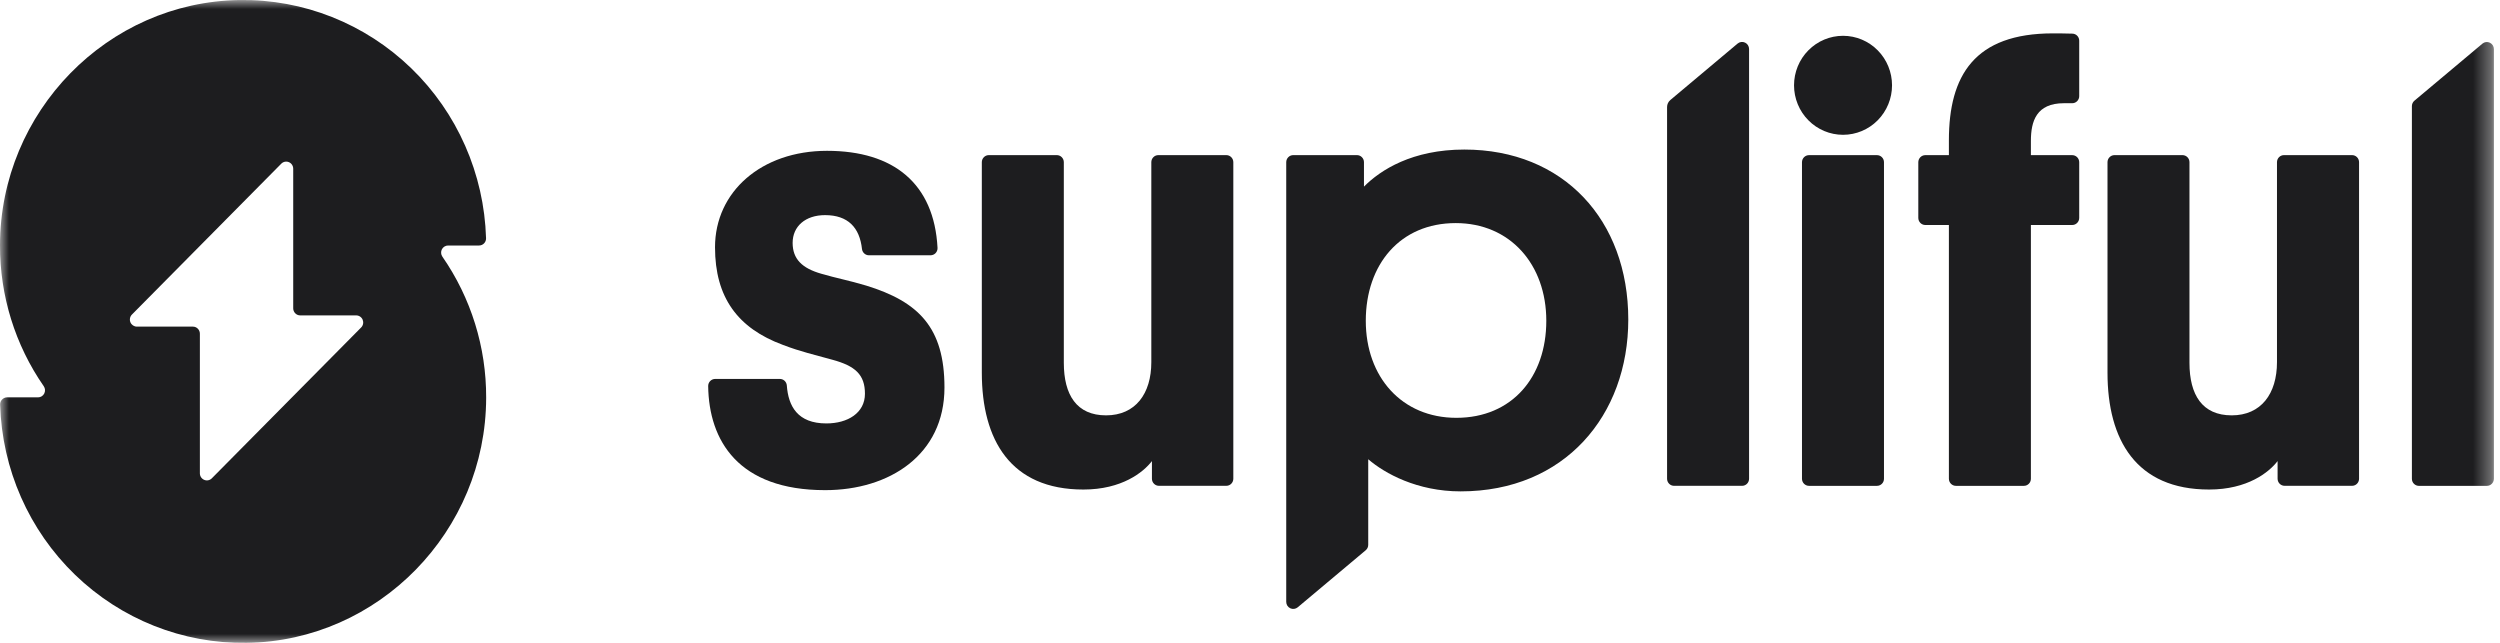 <svg width="140" height="36" viewBox="0 0 140 36" fill="none" xmlns="http://www.w3.org/2000/svg">
    <mask id="mask0_2183_1369" style="mask-type:luminance" maskUnits="userSpaceOnUse" x="0" y="0" width="140" height="37">
        <path d="M139.658 0H0V36H139.658V0Z" fill="white"/>
    </mask>
    <g mask="url(#mask0_2183_1369)">
        <path fill-rule="evenodd" clip-rule="evenodd" d="M23.024 3.817C25.606 6.313 27.112 9.735 27.219 13.343C27.22 13.396 27.211 13.448 27.192 13.498C27.172 13.547 27.144 13.591 27.107 13.629C27.071 13.667 27.027 13.697 26.979 13.717C26.931 13.738 26.879 13.748 26.827 13.748H25.094C25.022 13.748 24.952 13.768 24.89 13.806C24.829 13.843 24.779 13.897 24.746 13.961C24.713 14.026 24.698 14.098 24.703 14.17C24.707 14.242 24.731 14.312 24.773 14.372C26.378 16.686 27.235 19.446 27.225 22.272C27.212 29.749 21.203 35.896 13.807 36C10.234 36.052 6.784 34.682 4.203 32.187C1.621 29.692 0.114 26.271 0.007 22.663C0.005 22.609 0.013 22.556 0.032 22.507C0.051 22.457 0.08 22.412 0.116 22.373C0.153 22.335 0.197 22.304 0.245 22.284C0.294 22.263 0.346 22.252 0.399 22.252H2.131C2.203 22.252 2.273 22.232 2.334 22.194C2.395 22.157 2.444 22.103 2.477 22.039C2.51 21.975 2.525 21.903 2.521 21.831C2.516 21.759 2.492 21.69 2.451 21.63C0.846 19.316 -0.01 16.556 8.77909e-05 13.73C0.013 6.255 6.023 0.107 13.419 0.002C16.992 -0.05 20.442 1.321 23.024 3.817ZM15.751 9.167L7.388 17.615C7.333 17.67 7.296 17.741 7.281 17.817C7.266 17.894 7.273 17.974 7.303 18.046C7.333 18.119 7.383 18.18 7.447 18.224C7.512 18.267 7.587 18.291 7.665 18.291H10.801C10.905 18.291 11.005 18.332 11.078 18.407C11.152 18.481 11.193 18.582 11.193 18.687V26.506C11.193 26.585 11.216 26.661 11.259 26.726C11.302 26.791 11.363 26.842 11.435 26.872C11.507 26.902 11.585 26.91 11.661 26.895C11.737 26.879 11.807 26.842 11.862 26.786L20.225 18.338C20.28 18.283 20.317 18.212 20.332 18.135C20.347 18.059 20.339 17.979 20.31 17.907C20.28 17.834 20.23 17.773 20.165 17.729C20.101 17.686 20.025 17.662 19.948 17.662H16.812C16.708 17.662 16.608 17.621 16.535 17.546C16.461 17.472 16.42 17.371 16.42 17.266V9.448C16.42 9.369 16.397 9.293 16.354 9.227C16.311 9.162 16.25 9.111 16.178 9.081C16.107 9.051 16.028 9.043 15.952 9.058C15.876 9.073 15.806 9.111 15.751 9.167Z" fill="#1D1D1F"/>
        <path d="M46.002 15.332C46.824 15.574 47.578 15.713 48.503 15.992C51.45 16.897 52.89 18.349 52.89 21.702C52.89 25.474 49.805 27.448 46.207 27.448C41.346 27.448 39.696 24.676 39.658 21.616C39.658 21.511 39.699 21.41 39.773 21.336C39.847 21.262 39.946 21.22 40.05 21.22H43.67C43.769 21.219 43.864 21.257 43.937 21.324C44.009 21.392 44.054 21.485 44.062 21.584C44.145 22.744 44.662 23.712 46.277 23.712C47.476 23.712 48.437 23.123 48.437 22.05C48.437 20.977 47.888 20.492 46.62 20.147C45.626 19.869 44.838 19.696 43.845 19.315C41.309 18.38 40.041 16.65 40.041 13.846C40.041 10.731 42.645 8.446 46.313 8.446C50.044 8.446 52.312 10.278 52.502 13.882C52.504 13.935 52.496 13.989 52.477 14.039C52.459 14.089 52.43 14.135 52.394 14.174C52.357 14.213 52.313 14.243 52.264 14.264C52.215 14.285 52.163 14.296 52.11 14.296H48.664C48.568 14.297 48.475 14.262 48.403 14.198C48.331 14.135 48.284 14.046 48.272 13.95C48.141 12.742 47.488 12.047 46.203 12.047C45.107 12.047 44.387 12.67 44.387 13.604C44.391 14.501 44.906 15.021 46.002 15.332Z" fill="#1D1D1F"/>
        <path d="M59.574 20.317C59.574 22.118 60.294 23.26 61.939 23.26C63.584 23.26 64.474 22.048 64.474 20.283V9.083C64.474 8.977 64.515 8.877 64.589 8.803C64.662 8.728 64.762 8.687 64.866 8.687H68.674C68.778 8.687 68.877 8.728 68.951 8.803C69.024 8.877 69.066 8.977 69.066 9.083V26.809C69.066 26.914 69.024 27.015 68.951 27.089C68.877 27.164 68.778 27.205 68.674 27.205H64.9C64.796 27.205 64.696 27.164 64.623 27.089C64.549 27.015 64.508 26.914 64.508 26.809V25.821C64.028 26.444 62.829 27.414 60.67 27.414C56.593 27.414 54.982 24.642 54.982 20.87V9.083C54.982 8.977 55.023 8.877 55.097 8.803C55.17 8.728 55.27 8.687 55.374 8.687H59.182C59.286 8.687 59.385 8.728 59.459 8.803C59.532 8.877 59.574 8.977 59.574 9.083V20.317Z" fill="#1D1D1F"/>
        <path d="M76.48 30.814L72.672 34.009C72.615 34.057 72.545 34.088 72.471 34.097C72.397 34.107 72.322 34.095 72.255 34.063C72.187 34.031 72.13 33.98 72.09 33.917C72.05 33.853 72.029 33.779 72.029 33.704V9.083C72.029 8.978 72.07 8.877 72.144 8.803C72.218 8.728 72.317 8.687 72.421 8.687H75.99C76.094 8.687 76.194 8.728 76.267 8.803C76.341 8.877 76.382 8.978 76.382 9.083V10.451C77.307 9.517 79.088 8.375 82.001 8.375C87.552 8.375 91.184 12.321 91.184 17.894C91.184 23.26 87.621 27.517 81.796 27.517C79.362 27.517 77.546 26.514 76.621 25.718V30.509C76.621 30.567 76.609 30.625 76.584 30.678C76.56 30.73 76.524 30.777 76.48 30.814ZM81.555 23.398C84.674 23.398 86.593 21.113 86.593 17.964C86.593 14.814 84.571 12.493 81.521 12.493C78.403 12.493 76.484 14.813 76.484 17.964C76.484 21.115 78.505 23.398 81.555 23.398Z" fill="#1D1D1F"/>
        <path d="M97.556 27.206H93.748C93.644 27.206 93.544 27.165 93.471 27.09C93.397 27.016 93.356 26.915 93.356 26.81V5.996C93.356 5.92 93.372 5.846 93.404 5.777C93.436 5.709 93.483 5.648 93.54 5.6L97.305 2.44C97.362 2.392 97.432 2.361 97.506 2.351C97.58 2.342 97.655 2.354 97.722 2.386C97.79 2.418 97.847 2.468 97.887 2.532C97.927 2.596 97.948 2.669 97.948 2.745V26.809C97.948 26.861 97.938 26.913 97.918 26.961C97.899 27.009 97.87 27.053 97.833 27.09C97.797 27.127 97.754 27.156 97.706 27.176C97.658 27.196 97.607 27.206 97.556 27.206Z" fill="#1D1D1F"/>
        <path d="M100.466 4.777C100.466 4.042 100.755 3.336 101.27 2.817C101.784 2.297 102.482 2.005 103.21 2.005C103.938 2.005 104.636 2.297 105.15 2.817C105.665 3.336 105.954 4.042 105.954 4.777C105.954 5.512 105.665 6.217 105.15 6.737C104.636 7.257 103.938 7.549 103.21 7.549C102.482 7.549 101.784 7.257 101.27 6.737C100.755 6.217 100.466 5.512 100.466 4.777ZM105.111 27.207H101.303C101.199 27.207 101.1 27.165 101.026 27.091C100.953 27.017 100.911 26.916 100.911 26.811V9.084C100.911 8.979 100.953 8.878 101.026 8.804C101.1 8.73 101.199 8.688 101.303 8.688H105.111C105.215 8.688 105.315 8.73 105.388 8.804C105.462 8.878 105.503 8.979 105.503 9.084V26.811C105.503 26.916 105.462 27.017 105.388 27.091C105.315 27.165 105.215 27.207 105.111 27.207Z" fill="#1D1D1F"/>
        <path d="M113.73 8.688H116.044C116.149 8.688 116.248 8.73 116.321 8.804C116.395 8.879 116.436 8.979 116.436 9.084V12.204C116.436 12.309 116.395 12.409 116.321 12.484C116.248 12.558 116.149 12.6 116.044 12.6H113.73V26.811C113.73 26.916 113.689 27.017 113.615 27.091C113.542 27.166 113.442 27.207 113.338 27.207H109.53C109.426 27.207 109.327 27.166 109.253 27.091C109.18 27.017 109.138 26.916 109.138 26.811V12.6H107.817C107.713 12.6 107.614 12.558 107.54 12.484C107.467 12.409 107.425 12.309 107.425 12.204V9.084C107.425 8.979 107.467 8.879 107.54 8.804C107.614 8.73 107.713 8.688 107.817 8.688H109.138V7.858C109.138 4.223 110.576 1.869 114.964 1.869C115.144 1.869 115.637 1.869 116.06 1.884C116.161 1.888 116.257 1.931 116.327 2.005C116.398 2.079 116.436 2.177 116.436 2.28V5.384C116.436 5.489 116.395 5.59 116.321 5.664C116.248 5.739 116.149 5.78 116.044 5.78H115.58C114.039 5.78 113.73 6.785 113.73 7.892V8.688Z" fill="#1D1D1F"/>
        <path d="M122.61 20.317C122.61 22.118 123.33 23.26 124.976 23.26C126.621 23.26 127.511 22.048 127.511 20.283V9.083C127.511 8.977 127.552 8.877 127.625 8.803C127.698 8.728 127.799 8.687 127.902 8.687H131.716C131.819 8.687 131.92 8.728 131.993 8.803C132.066 8.877 132.107 8.977 132.107 9.083V26.809C132.107 26.914 132.066 27.015 131.993 27.089C131.92 27.164 131.819 27.205 131.716 27.205H127.938C127.834 27.205 127.734 27.164 127.66 27.089C127.587 27.015 127.545 26.914 127.545 26.809V25.821C127.065 26.444 125.867 27.414 123.708 27.414C119.63 27.414 118.02 24.642 118.02 20.87V9.083C118.02 8.977 118.061 8.877 118.135 8.803C118.208 8.728 118.308 8.687 118.412 8.687H122.219C122.322 8.687 122.422 8.728 122.496 8.803C122.569 8.877 122.61 8.977 122.61 9.083V20.317Z" fill="#1D1D1F"/>
        <path d="M139.265 27.208H135.457C135.353 27.208 135.254 27.166 135.181 27.092C135.106 27.017 135.066 26.917 135.066 26.812V5.943C135.066 5.885 135.079 5.827 135.103 5.775C135.127 5.722 135.163 5.675 135.208 5.638L139.016 2.444C139.073 2.396 139.143 2.366 139.217 2.356C139.291 2.347 139.365 2.359 139.432 2.391C139.499 2.423 139.556 2.474 139.597 2.537C139.636 2.6 139.657 2.674 139.658 2.749V26.813C139.657 26.918 139.615 27.018 139.542 27.092C139.469 27.166 139.37 27.208 139.265 27.208Z" fill="#1D1D1F"/>
    </g>
</svg>

